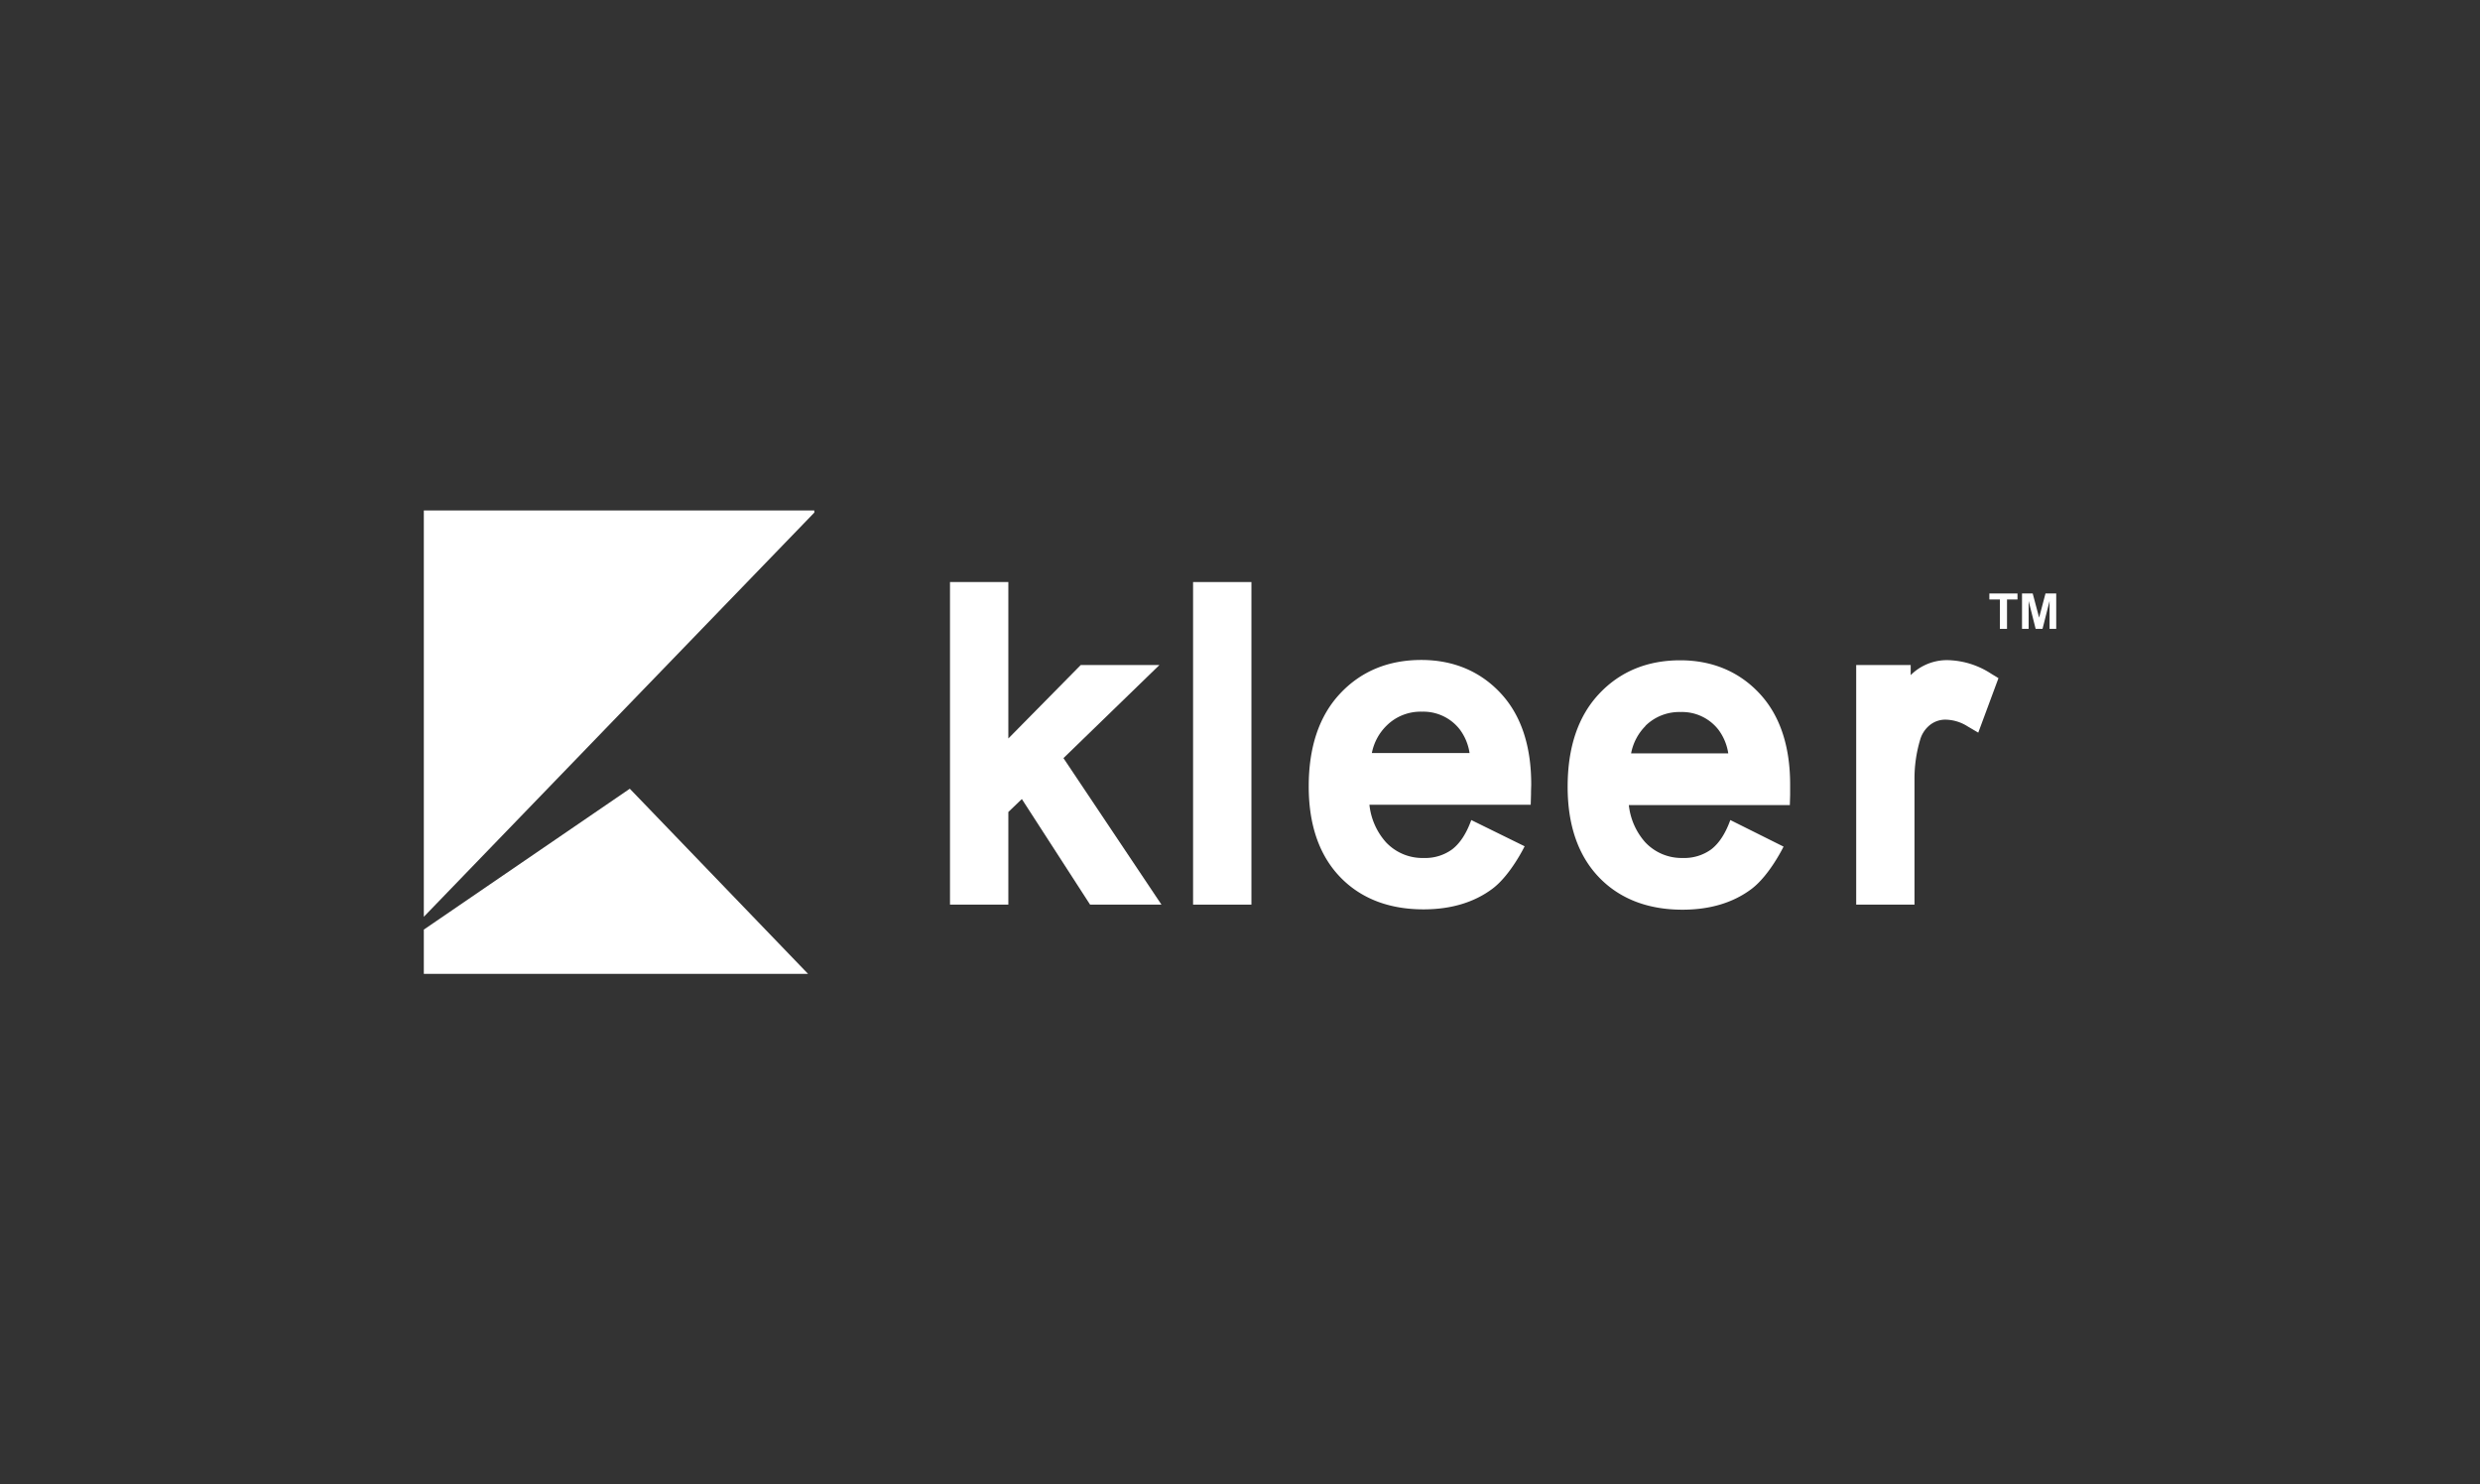 <svg xmlns="http://www.w3.org/2000/svg" id="Capa_1" data-name="Capa 1" viewBox="0 0 591.65 354.12"><rect x="0" y="0" width="591.65" height="354.12" fill="#333333" stroke="none"/><polygon points="101.11 218.72 146.24 172 194.27 122.29 194.27 121.78 101.11 121.78 101.11 218.72" style="fill:#fff"></polygon><polygon points="101.11 221.78 101.11 232.34 192.78 232.34 150.25 188.17 101.11 221.78" style="fill:#fff"></polygon><polygon points="276.6 158.66 257.83 158.66 240.56 176.18 240.56 138.86 226.64 138.86 226.64 215.82 240.56 215.82 240.56 193.72 243.78 190.63 260.06 215.82 277.09 215.82 253.71 180.87 276.6 158.66" style="fill:#fff"></polygon><rect x="284.63" y="138.86" width="13.92" height="76.96" style="fill:#fff"></rect><path d="M351,195.64c-1.16,3.23-2.7,5.57-4.57,7a10.89,10.89,0,0,1-6.76,2.05,11.91,11.91,0,0,1-9.05-3.78A15.94,15.94,0,0,1,326.7,192h38.48l.07-2.47c0-1.08.05-1.89.05-2.43,0-9.22-2.45-16.53-7.3-21.73s-11.26-7.92-18.92-7.92c-7.89,0-14.42,2.71-19.41,8.06s-7.45,12.75-7.45,22.13c0,9.1,2.49,16.33,7.39,21.49s11.65,7.82,20,7.82c6.58,0,12.1-1.67,16.44-4.92s7.68-10.13,7.68-10.13m-32.95-28.77a11.5,11.5,0,0,1,8.44-3.34,11,11,0,0,1,9,4.19,12.41,12.41,0,0,1,2.37,5.67H327.28A12.49,12.49,0,0,1,330.74,173.17Z" style="fill:#fff"></path><path d="M412.8,195.64c-1.16,3.23-2.7,5.57-4.56,7a10.94,10.94,0,0,1-6.77,2.05,11.88,11.88,0,0,1-9-3.78,15.87,15.87,0,0,1-3.88-8.83H427l.07-2.47c0-1.08,0-1.89,0-2.43,0-9.22-2.45-16.53-7.3-21.73s-11.26-7.92-18.92-7.92c-7.89,0-14.42,2.71-19.41,8.06s-7.45,12.75-7.45,22.13c0,9.1,2.49,16.33,7.39,21.49s11.66,7.82,20,7.82c6.59,0,12.1-1.67,16.44-4.92s7.68-10.13,7.68-10.13m-33-28.77a11.5,11.5,0,0,1,8.44-3.34,11,11,0,0,1,9,4.19,12.51,12.51,0,0,1,2.37,5.67H389.13A12.56,12.56,0,0,1,392.59,173.17Z" style="fill:#fff"></path><path d="M464.56,157.49a12.32,12.32,0,0,0-7.1,2.21,11.51,11.51,0,0,0-1.63,1.37v-2.41h-13v57.16h13.91V186a32.16,32.16,0,0,1,1.35-9.52,6.93,6.93,0,0,1,2.4-3.57,5.89,5.89,0,0,1,3.66-1.22,10.08,10.08,0,0,1,5.17,1.55l2.63,1.55,4.82-13L475,160.71A19.73,19.73,0,0,0,464.56,157.49Z" style="fill:#fff"></path><polygon points="474.6 143.02 477.11 143.02 477.11 150.03 478.81 150.03 478.81 143.02 481.31 143.02 481.31 141.59 474.6 141.59 474.6 143.02" style="fill:#fff"></polygon><polygon points="487.99 141.59 486.47 147.35 484.94 141.59 482.39 141.59 482.39 150.03 483.97 150.03 483.97 143.38 485.64 150.03 487.28 150.03 488.96 143.38 488.96 150.03 490.55 150.03 490.55 141.59 487.99 141.59" style="fill:#fff"></polygon><rect width="591.65" height="354.12" style="fill:none"></rect></svg>